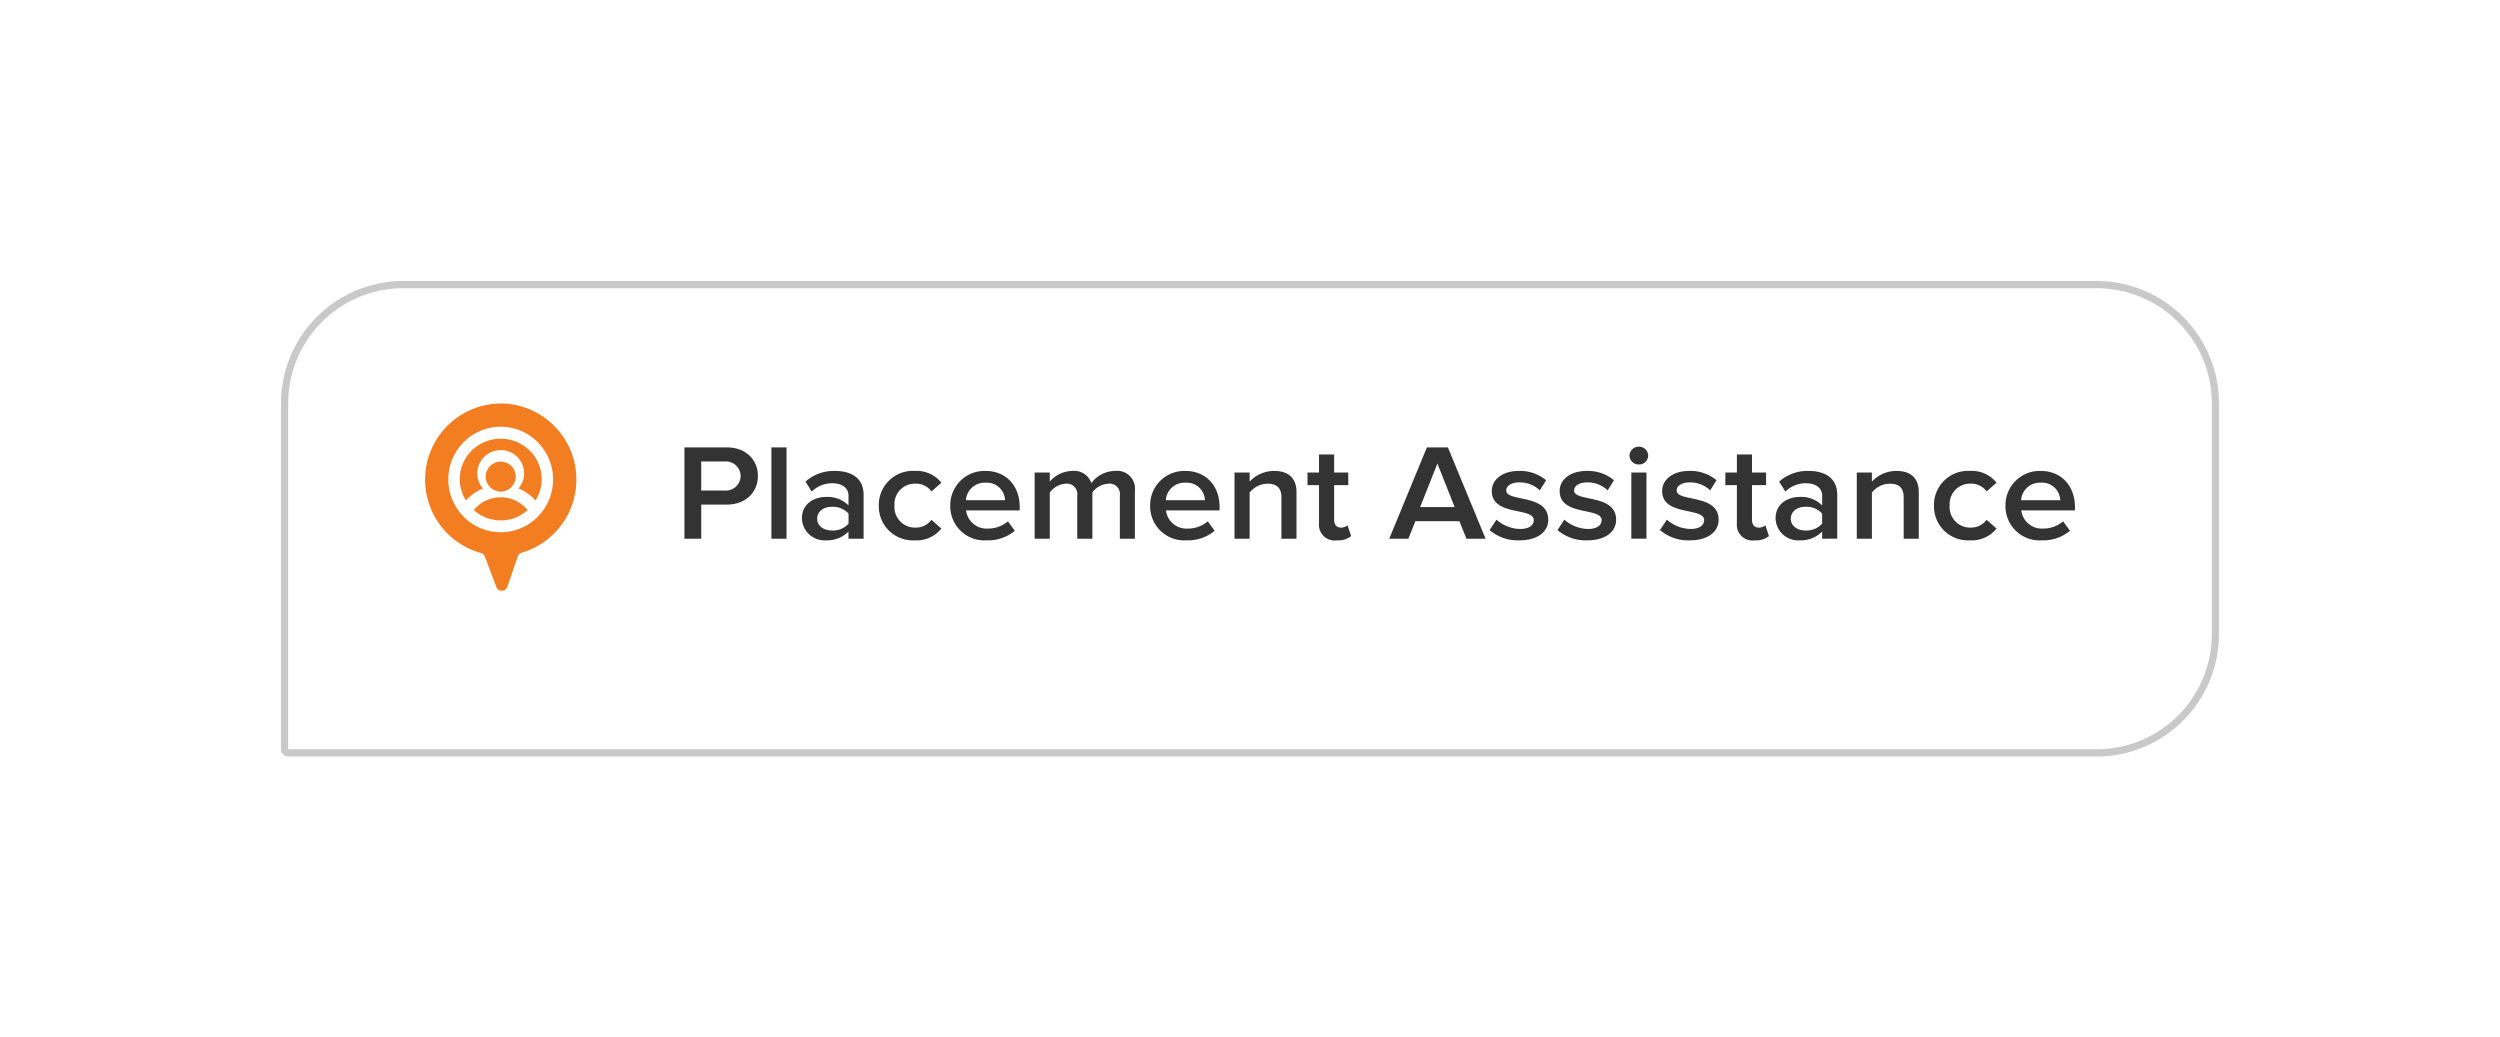 <svg xmlns="http://www.w3.org/2000/svg" xmlns:xlink="http://www.w3.org/1999/xlink" width="347" height="144" viewBox="0 0 347 144">
  <defs>
    <filter id="Rectangle_146" x="0" y="0" width="347" height="144" filterUnits="userSpaceOnUse">
      <feOffset dy="3" input="SourceAlpha"/>
      <feGaussianBlur stdDeviation="13" result="blur"/>
      <feFlood flood-opacity="0.102"/>
      <feComposite operator="in" in2="blur"/>
      <feComposite in="SourceGraphic"/>
    </filter>
  </defs>
  <g id="happy-Students" transform="translate(-1075 -635)">
    <g transform="matrix(1, 0, 0, 1, 1075, 635)" filter="url(#Rectangle_146)">
      <g id="Rectangle_146-2" data-name="Rectangle 146" transform="translate(39 36)" fill="#fff" stroke="#c9c9c9" stroke-width="1">
        <path d="M17,0H252a17,17,0,0,1,17,17V49a17,17,0,0,1-17,17H0a0,0,0,0,1,0,0V17A17,17,0,0,1,17,0Z" stroke="none"/>
        <path d="M17,.5H252A16.5,16.5,0,0,1,268.5,17V49A16.5,16.5,0,0,1,252,65.5H1A.5.5,0,0,1,.5,65V17A16.5,16.5,0,0,1,17,.5Z" fill="none"/>
      </g>
    </g>
    <g id="Group_18448" data-name="Group 18448" transform="translate(-0.65 -2.204)">
      <path id="Path_14766" data-name="Path 14766" d="M3.755-.668V-5.4H7.267c2.774,0,4.351-1.825,4.351-3.972s-1.557-3.972-4.351-3.972H1.42V-.668Zm3.193-6.69H3.755v-4.029H6.948A2.058,2.058,0,0,1,9.223-9.373,2.058,2.058,0,0,1,6.948-7.358Zm8.641,6.69V-13.345h-2.1V-.668Zm10.7,0V-6.75c0-2.471-1.876-3.326-4.011-3.326a5.9,5.9,0,0,0-4.051,1.482l.858,1.387a4.046,4.046,0,0,1,2.854-1.159c1.337,0,2.255.646,2.255,1.711v1.368a4.088,4.088,0,0,0-3.113-1.178c-1.577,0-3.353.874-3.353,2.984A3.141,3.141,0,0,0,21.077-.44,4.172,4.172,0,0,0,24.19-1.656v.988ZM21.9-1.808c-1.177,0-2.056-.646-2.056-1.635,0-1.007.878-1.654,2.056-1.654a2.886,2.886,0,0,1,2.3.95v1.387A2.886,2.886,0,0,1,21.9-1.808ZM33.39-.44a4.4,4.4,0,0,0,3.692-1.635L35.705-3.291A2.662,2.662,0,0,1,33.49-2.208a2.846,2.846,0,0,1-2.914-3.06A2.83,2.83,0,0,1,33.49-8.308a2.614,2.614,0,0,1,2.215,1.083l1.377-1.216a4.4,4.4,0,0,0-3.692-1.635A4.723,4.723,0,0,0,28.4-5.267,4.727,4.727,0,0,0,33.39-.44Zm9.978,0A5.789,5.789,0,0,0,47.28-1.77l-.958-1.311a4.2,4.2,0,0,1-2.734,1.007A2.873,2.873,0,0,1,40.515-4.6h7.444v-.475c0-2.889-1.856-5-4.75-5A4.751,4.751,0,0,0,38.32-5.267,4.735,4.735,0,0,0,43.369-.44Zm2.554-5.569H40.495a2.6,2.6,0,0,1,2.714-2.433A2.521,2.521,0,0,1,45.923-6.009ZM63.944-.668V-7.3a2.477,2.477,0,0,0-2.774-2.775A4.14,4.14,0,0,0,57.9-8.384a2.507,2.507,0,0,0-2.634-1.692A4.23,4.23,0,0,0,52.13-8.594V-9.848h-2.1v9.18h2.1v-6.4a2.945,2.945,0,0,1,2.215-1.235,1.452,1.452,0,0,1,1.6,1.654V-.668h2.1V-7.092a2.956,2.956,0,0,1,2.235-1.216,1.446,1.446,0,0,1,1.577,1.654V-.668Zm7.164.228A5.789,5.789,0,0,0,75.02-1.77l-.958-1.311a4.2,4.2,0,0,1-2.734,1.007A2.873,2.873,0,0,1,68.255-4.6H75.7v-.475c0-2.889-1.856-5-4.75-5a4.751,4.751,0,0,0-4.889,4.808A4.735,4.735,0,0,0,71.108-.44Zm2.554-5.569H68.235a2.6,2.6,0,0,1,2.714-2.433A2.521,2.521,0,0,1,73.663-6.009ZM86.375-.668V-7.13c0-1.882-1.038-2.946-3.113-2.946a4.654,4.654,0,0,0-3.393,1.482V-9.848h-2.1v9.18h2.1v-6.4a3.22,3.22,0,0,1,2.475-1.235c1.177,0,1.936.475,1.936,1.9v5.74Zm5.608.228a2.854,2.854,0,0,0,1.976-.589l-.5-1.5a1.392,1.392,0,0,1-.938.323c-.6,0-.918-.456-.918-1.083V-8.1h1.956V-9.848H91.6v-2.509h-2.1v2.509h-1.6V-8.1h1.6v5.3A2.171,2.171,0,0,0,91.983-.44Zm20.635-.228-5.229-12.677h-2.914L99.247-.668H101.9l.978-2.433h6.107l.978,2.433Zm-4.291-4.39h-4.79l2.395-6.044Zm8.98,4.618c2.594,0,4.011-1.235,4.011-2.851,0-3.649-5.827-2.433-5.827-4.067,0-.646.7-1.121,1.8-1.121a3.986,3.986,0,0,1,2.854,1.1l.878-1.406a5.674,5.674,0,0,0-3.752-1.292c-2.435,0-3.792,1.292-3.792,2.794,0,3.516,5.827,2.224,5.827,4.029,0,.722-.639,1.235-1.9,1.235a5.1,5.1,0,0,1-3.273-1.292l-.958,1.444A6.037,6.037,0,0,0,117.308-.44Zm9.42,0c2.594,0,4.011-1.235,4.011-2.851,0-3.649-5.827-2.433-5.827-4.067,0-.646.7-1.121,1.8-1.121a3.986,3.986,0,0,1,2.854,1.1l.878-1.406a5.674,5.674,0,0,0-3.752-1.292c-2.435,0-3.792,1.292-3.792,2.794,0,3.516,5.827,2.224,5.827,4.029,0,.722-.639,1.235-1.9,1.235a5.1,5.1,0,0,1-3.273-1.292L122.6-1.865A6.037,6.037,0,0,0,126.727-.44Zm7.164-10.529a1.265,1.265,0,0,0,1.3-1.235,1.265,1.265,0,0,0-1.3-1.235,1.278,1.278,0,0,0-1.3,1.235A1.278,1.278,0,0,0,133.892-10.969Zm1.058,10.3v-9.18h-2.1v9.18Zm6.007.228c2.594,0,4.011-1.235,4.011-2.851,0-3.649-5.827-2.433-5.827-4.067,0-.646.7-1.121,1.8-1.121a3.986,3.986,0,0,1,2.854,1.1l.878-1.406a5.674,5.674,0,0,0-3.752-1.292c-2.435,0-3.792,1.292-3.792,2.794,0,3.516,5.827,2.224,5.827,4.029,0,.722-.639,1.235-1.9,1.235a5.1,5.1,0,0,1-3.273-1.292l-.958,1.444A6.037,6.037,0,0,0,140.956-.44Zm9.02,0a2.854,2.854,0,0,0,1.976-.589l-.5-1.5a1.392,1.392,0,0,1-.938.323c-.6,0-.918-.456-.918-1.083V-8.1h1.956V-9.848H149.6v-2.509h-2.1v2.509h-1.6V-8.1h1.6v5.3A2.171,2.171,0,0,0,149.977-.44Zm11.455-.228V-6.75c0-2.471-1.876-3.326-4.011-3.326a5.9,5.9,0,0,0-4.051,1.482l.858,1.387a4.046,4.046,0,0,1,2.854-1.159c1.337,0,2.255.646,2.255,1.711v1.368a4.088,4.088,0,0,0-3.113-1.178c-1.577,0-3.353.874-3.353,2.984A3.141,3.141,0,0,0,156.223-.44a4.172,4.172,0,0,0,3.113-1.216v.988Zm-4.39-1.14c-1.177,0-2.056-.646-2.056-1.635,0-1.007.878-1.654,2.056-1.654a2.886,2.886,0,0,1,2.295.95v1.387A2.886,2.886,0,0,1,157.041-1.808Zm15.706,1.14V-7.13c0-1.882-1.038-2.946-3.113-2.946a4.654,4.654,0,0,0-3.393,1.482V-9.848h-2.1v9.18h2.1v-6.4a3.22,3.22,0,0,1,2.475-1.235c1.177,0,1.936.475,1.936,1.9v5.74Zm7.1.228a4.4,4.4,0,0,0,3.692-1.635l-1.377-1.216a2.662,2.662,0,0,1-2.215,1.083,2.846,2.846,0,0,1-2.914-3.06,2.83,2.83,0,0,1,2.914-3.041,2.614,2.614,0,0,1,2.215,1.083l1.377-1.216a4.4,4.4,0,0,0-3.692-1.635,4.723,4.723,0,0,0-4.989,4.808A4.727,4.727,0,0,0,179.852-.44Zm9.978,0a5.789,5.789,0,0,0,3.911-1.33l-.958-1.311a4.2,4.2,0,0,1-2.734,1.007A2.873,2.873,0,0,1,186.976-4.6h7.444v-.475c0-2.889-1.856-5-4.75-5a4.751,4.751,0,0,0-4.889,4.808A4.735,4.735,0,0,0,189.83-.44Zm2.554-5.569h-5.428a2.6,2.6,0,0,1,2.714-2.433A2.521,2.521,0,0,1,192.384-6.009Z" transform="translate(1169.229 712.644)" fill="#333"/>
      <g id="location" transform="translate(1131.647 693.205)">
        <path id="Path_14767" data-name="Path 14767" d="M15.08,16a4.774,4.774,0,0,0-3.735,1.776,5.582,5.582,0,0,0,7.469,0A4.774,4.774,0,0,0,15.08,16Z" transform="translate(-1.579 -2.977)" fill="#f37e22"/>
        <path id="Path_14768" data-name="Path 14768" d="M12.229,12.887a3.158,3.158,0,0,1-.792-2.076,3.25,3.25,0,0,1,6.5,0,3.158,3.158,0,0,1-.792,2.076,6.417,6.417,0,0,1,2.376,1.671,5.568,5.568,0,0,0-1.132-7.224,5.74,5.74,0,0,0-7.4,0,5.568,5.568,0,0,0-1.132,7.224,6.419,6.419,0,0,1,2.376-1.671Z" transform="translate(-1.186 -1.091)" fill="#f37e22"/>
        <circle id="Ellipse_107" data-name="Ellipse 107" cx="2.086" cy="2.086" r="2.086" transform="translate(11.416 8.063)" fill="#f37e22"/>
        <path id="Path_14769" data-name="Path 14769" d="M13.944.009a10.568,10.568,0,0,0-3.151,20.757.771.771,0,0,1,.507.482l1.6,4.228a.808.808,0,0,0,.755.523h.012a.808.808,0,0,0,.751-.546l1.457-4.229a.765.765,0,0,1,.5-.5A10.573,10.573,0,0,0,13.944.009ZM18.95,15.386a7.21,7.21,0,0,1-10.9,0c-.007-.01-.019-.018-.027-.029a7.344,7.344,0,0,1,.452-10.1,7.238,7.238,0,0,1,10.047,0,7.344,7.344,0,0,1,.451,10.1c-.007.01-.018.018-.025.028Z" transform="translate(0)" fill="#f37e22"/>
      </g>
    </g>
  </g>
</svg>

